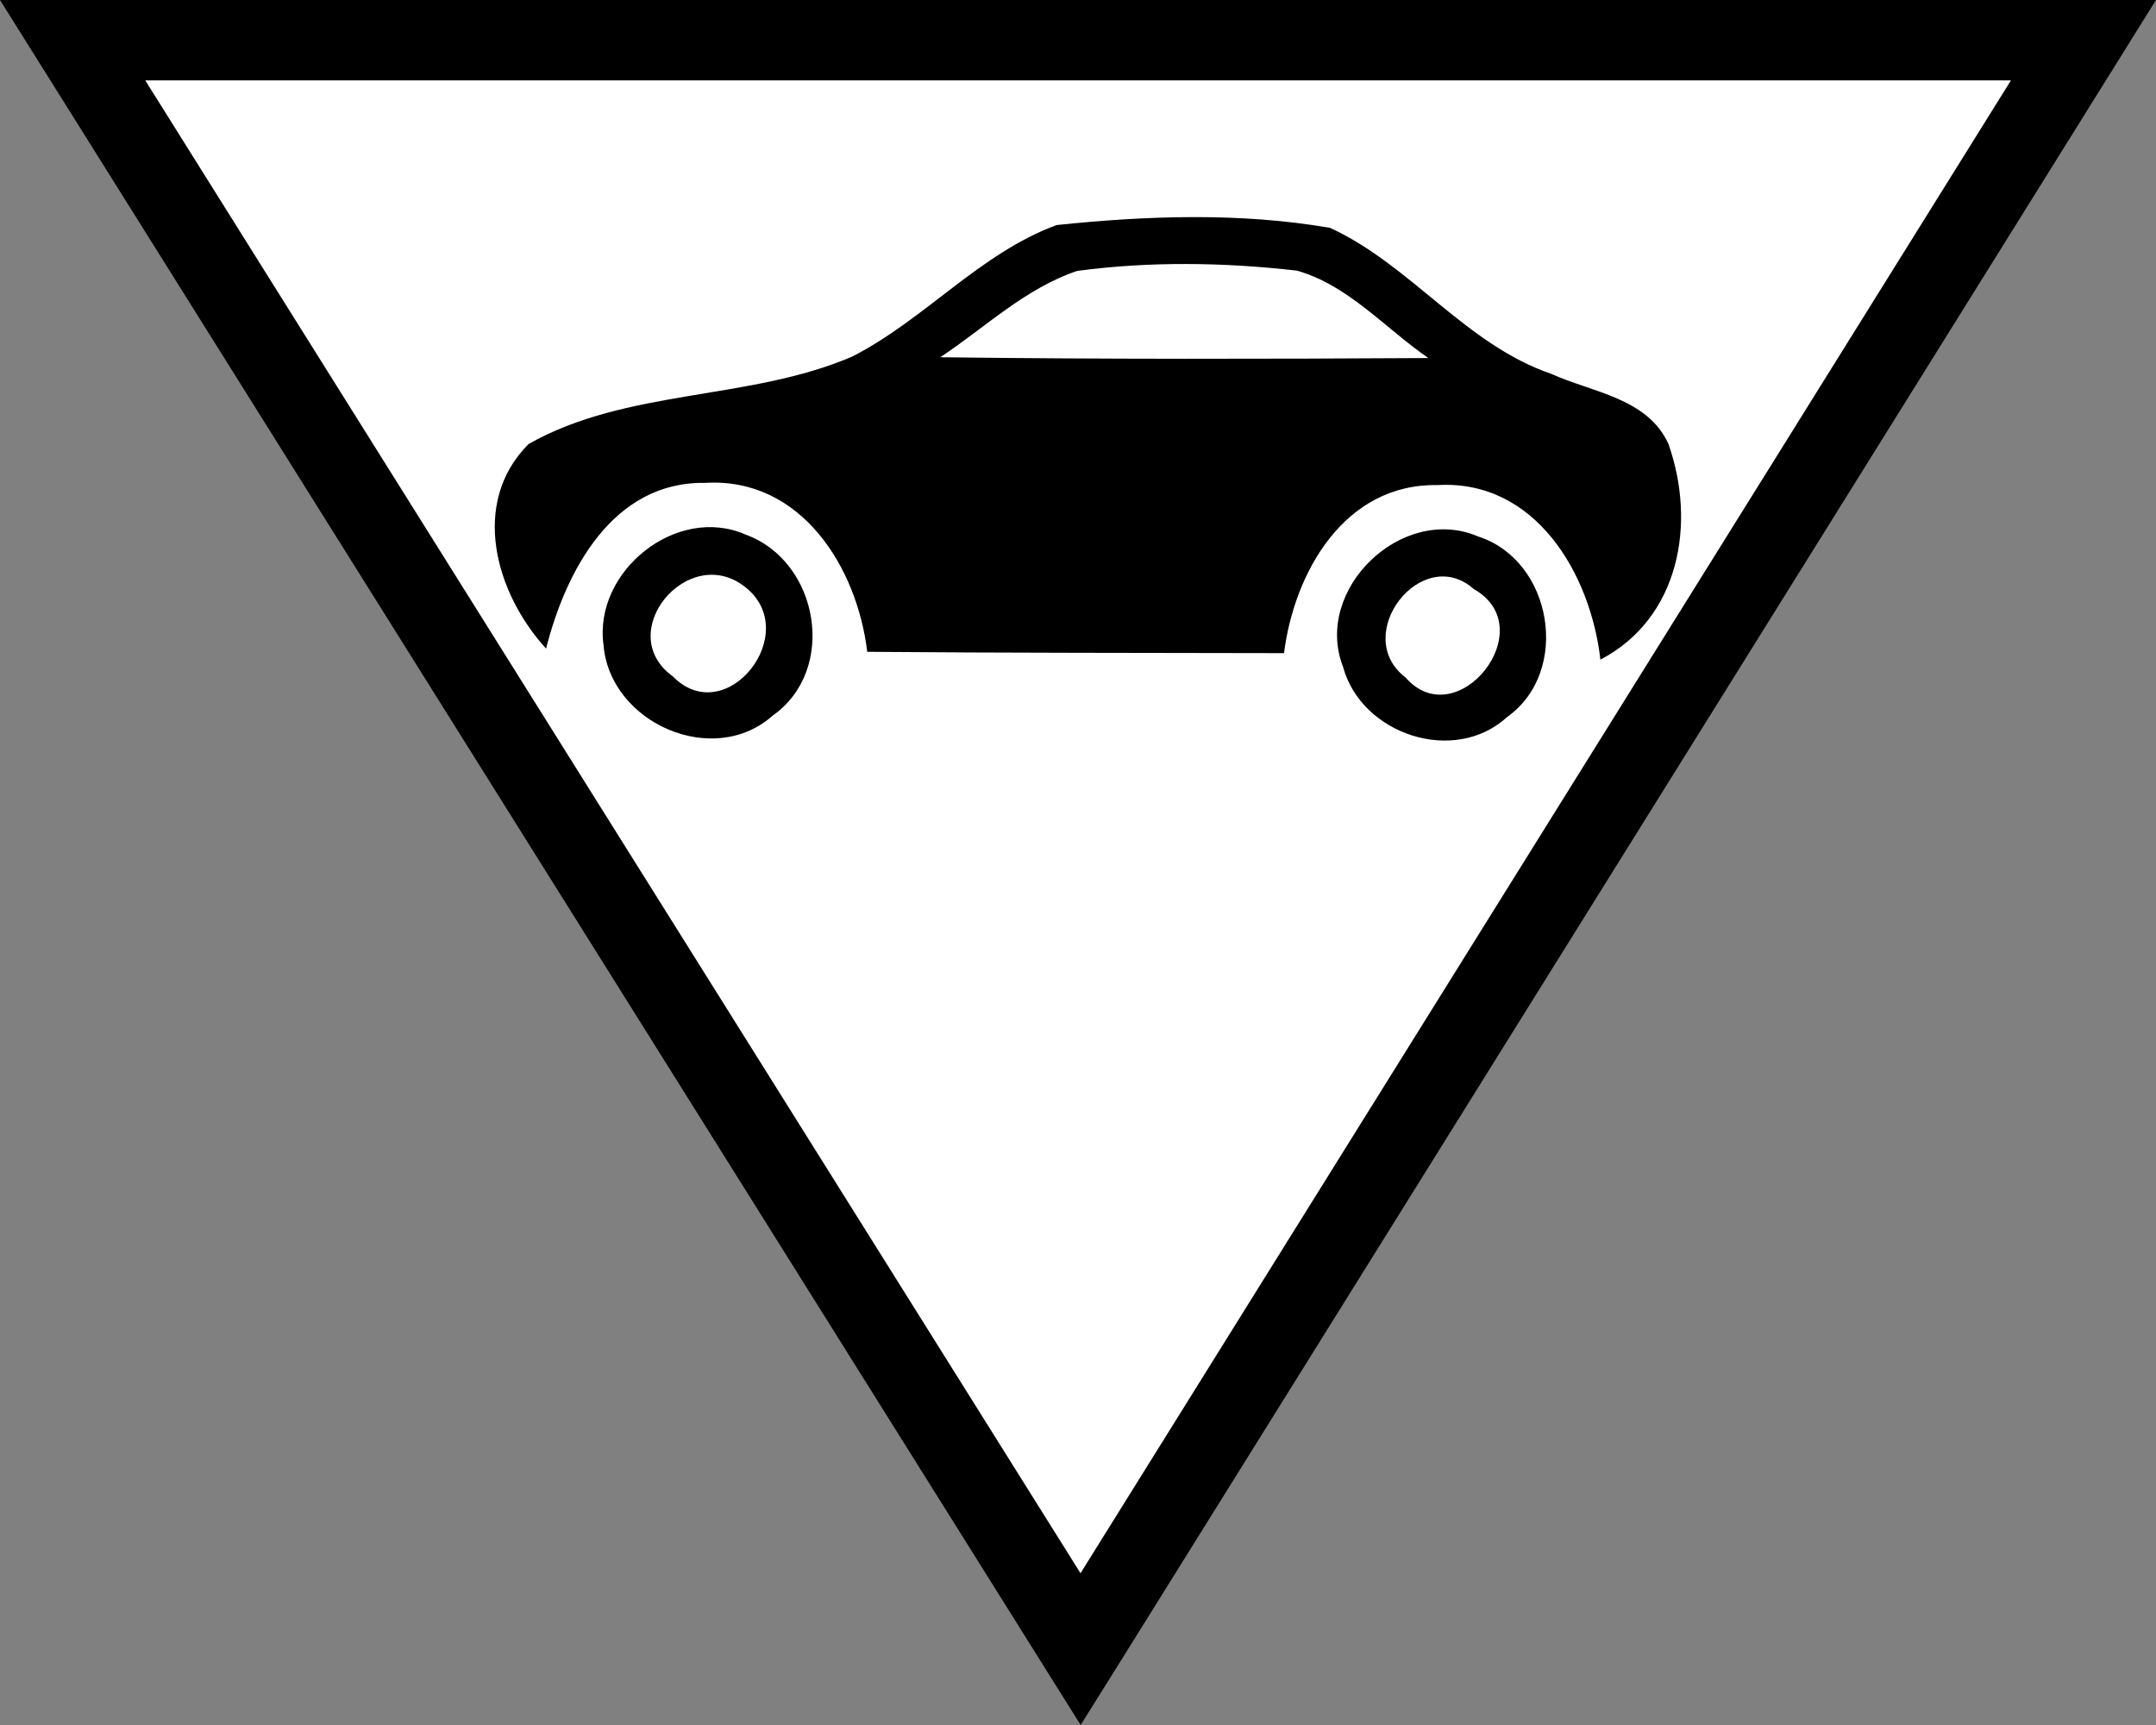 <?xml version="1.0" encoding="iso-8859-1"?>
<!-- Generator: Adobe Illustrator 13.0.0, SVG Export Plug-In . SVG Version: 6.00 Build 14948)  -->
<svg version="1.2" baseProfile="tiny" id="Calque_1"
	 xmlns="http://www.w3.org/2000/svg" xmlns:xlink="http://www.w3.org/1999/xlink" x="0px" y="0px" width="32.165px"
	 height="25.733px" viewBox="0 0 32.165 25.733" xml:space="preserve">
<rect x="0" y="0" width="32.165" height="25.733" fill="#808080" stroke="none"/>
<g id="Automobile">
	<g>
		<path d="M0,0h32.165L16.632,24.917l-0.51,0.815L0,0L0,0z M16.122,24.602l0.508-0.32L16.122,24.602L16.122,24.602z"/>
		<polygon fill="#FFFFFF" points="16.12,23.468 30.001,1.199 2.167,1.199 16.12,23.468 		"/>
	</g>
	<path id="Symbol_110_" d="M23.876,9.84c-0.145-1.277-0.968-2.689-2.43-2.604c-1.384-0.025-2.136,1.294-2.29,2.507
		c-2.073-0.005-4.144-0.002-6.218-0.02c-0.15-1.261-0.987-2.605-2.416-2.52C9.14,7.18,8.44,8.517,8.147,9.675
		c-0.75-0.819-1.142-2.168-0.261-3.052c1.472-0.831,3.286-0.642,4.828-1.304c1.083-0.552,1.902-1.54,3.05-1.962
		c1.35-0.141,2.74-0.189,4.079,0.042c1.205,0.554,2.021,1.74,3.298,2.177c0.61,0.277,1.437,0.359,1.75,1.046
		C25.309,7.808,25.059,9.221,23.876,9.84z M19.349,4.037c-1.085-0.124-2.192-0.141-3.278,0.004
		c-0.773,0.259-1.375,0.845-2.043,1.288c2.427,0.031,4.854,0.026,7.282,0.012C20.669,4.902,20.118,4.255,19.349,4.037z
		 M22.053,8.003c1.108,0.356,1.388,2.011,0.434,2.691c-0.789,0.726-2.179,0.262-2.451-0.749C19.589,8.793,20.916,7.515,22.053,8.003
		z M20.97,10.107c0.767,0.876,2.054-0.736,1.017-1.32C21.212,8.1,20.142,9.474,20.97,10.107z M11.127,7.976
		c1.088,0.396,1.373,2.012,0.404,2.696c-0.89,0.797-2.433,0.11-2.527-1.05C8.851,8.521,10.097,7.52,11.127,7.976z M10.037,10.089
		c0.797,0.813,1.955-0.659,1.074-1.337C10.265,8.09,9.139,9.44,10.037,10.089z"/>
</g>
</svg>
